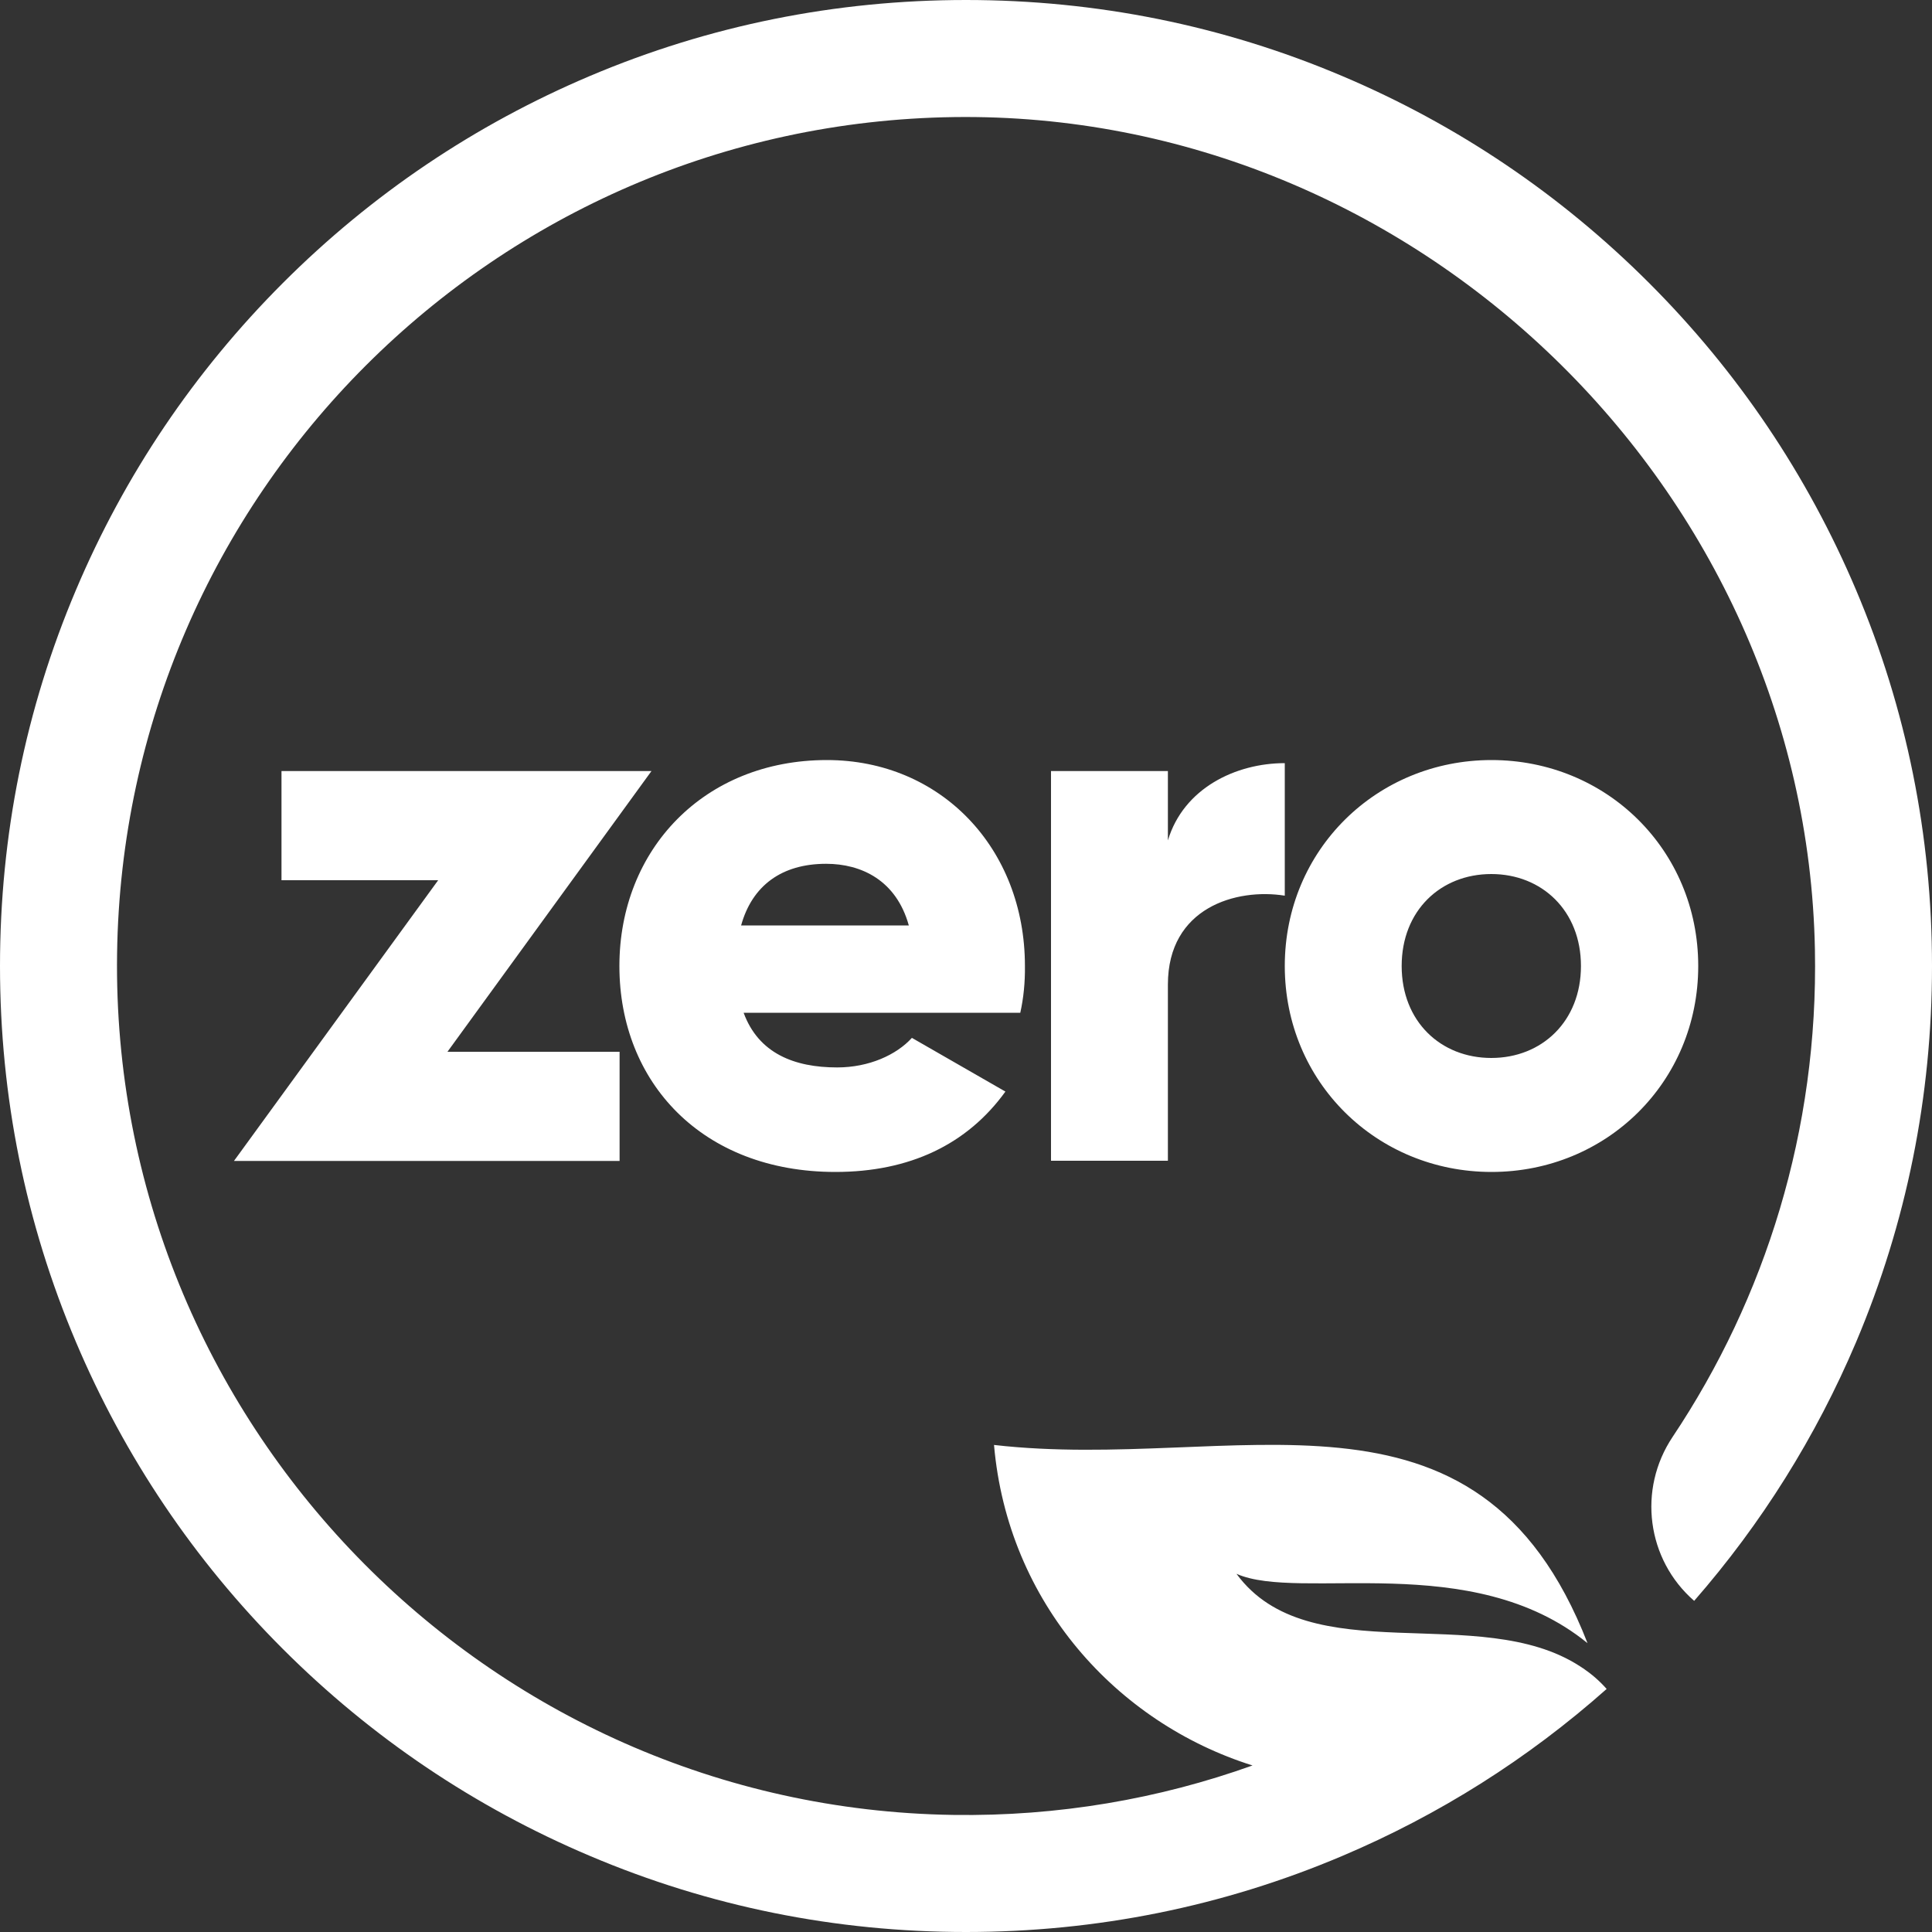 <?xml version="1.0" encoding="utf-8"?>
<!-- Generator: Adobe Illustrator 27.2.0, SVG Export Plug-In . SVG Version: 6.00 Build 0)  -->
<svg version="1.1" id="Livello_1" xmlns="http://www.w3.org/2000/svg" xmlns:xlink="http://www.w3.org/1999/xlink" x="0px" y="0px"
	 viewBox="0 0 1000 1000" style="enable-background:new 0 0 1000 1000;" xml:space="preserve">
<rect x="0" y="0" width="1000" height="1000" fill="#333333" stroke="none"/>
<style type="text/css">
	.st0{fill:#FFFFFF;}
</style>
<path class="st0" d="M604.5,399.1V435c8.1-27,35.1-40,60.5-40v68.6c-25-4-60.5,6.1-60.5,46v91.2h-60.5V399.1H604.5z M307.8,399.1
	H145.7v56.5h81.1L121.1,600.9h29.3h170.3v-56.5h-89.1l105.6-145.3H307.8z M528.1,524.2H384.9c7.7,21,26.2,28.3,48.4,28.3
	c16.5,0,30.7-6.5,38.7-15.3l48.4,27.8c-19.8,27.4-49.6,41.6-88,41.6c-69,0-111.8-46.4-111.8-106.6S364.3,393.4,428,393.4
	c58.9,0,102.5,45.6,102.5,106.6C530.6,508.5,529.8,516.5,528.1,524.2z M470.4,479c-6.5-23.4-24.6-31.9-42.8-31.9
	c-23,0-38.3,11.3-44,31.9H470.4z M665,500c0-60.1,47.6-106.6,107-106.6s107,46.4,107,106.6s-47.6,106.6-107,106.6S665,560.1,665,500
	z M725.5,500c0,28.7,20.2,47.6,46.4,47.6c26.2,0,46.4-19,46.4-47.6s-20.2-47.6-46.4-47.6C745.7,452.4,725.5,471.3,725.5,500z
	 M960.7,305.4c-25.2-59.5-61.2-113-107.1-158.9S754.2,64.5,694.6,39.3C633,13.2,567.5,0,500,0S367,13.2,305.4,39.3
	c-59.5,25.2-113,61.2-158.9,107.1S64.5,245.8,39.3,305.4C13.2,367,0,432.5,0,500c0,67.5,13.2,133,39.3,194.6
	c25.2,59.5,61.2,113,107.1,158.9s99.4,81.9,158.9,107.1C367,986.8,432.5,1000,500,1000s133-13.2,194.6-39.3
	c50.3-21.3,96.2-50.3,137-86.5c0,0,0,0,0,0c0,0,0,0,0,0c-3.7-4.2-7.8-7.7-12.2-10.7c-0.1-0.1-0.1-0.1-0.2-0.1c-0.5-0.3-1-0.7-1.5-1
	c-52-33.7-140.2,3.4-177.7-47.8c32.8,14.6,121.7-13,181.7,35.9c-57.2-147-182.8-88.3-307.2-102.6c7.1,81.7,63.5,143.8,133.8,165.9
	c-48.3,17.3-100.5,26.4-154.9,25.6C251.5,935.8,57.2,735.5,60.6,493.7C63.9,256,256.1,63.9,493.8,60.6
	c238.7-3.3,441,192.2,445.6,430.9c1.8,93.4-25.6,180.3-73.7,252.3c-18.1,27.1-13.4,63.4,11.2,84.8c34.9-40,63-84.9,83.8-133.9
	C986.8,633,1000,567.5,1000,500C1000,432.5,986.8,367,960.7,305.4z"/>
</svg>

